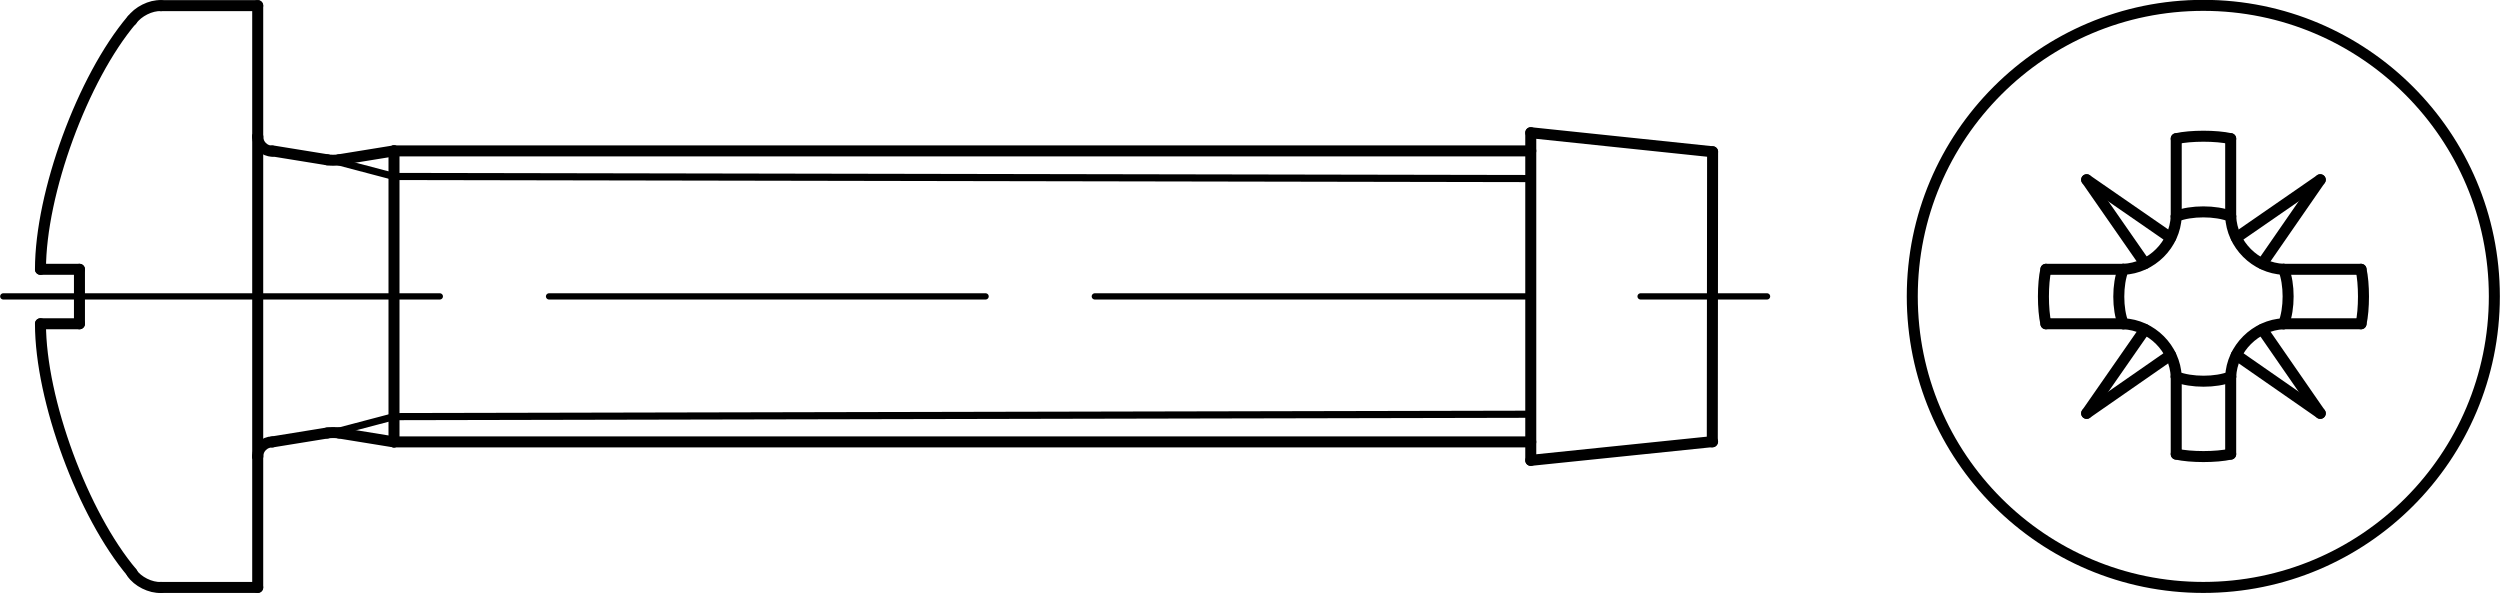<?xml version="1.0" encoding="utf-8"?>
<!-- Generator: Adobe Illustrator 27.0.1, SVG Export Plug-In . SVG Version: 6.00 Build 0)  -->
<svg version="1.1" id="Ebene_1" xmlns="http://www.w3.org/2000/svg" xmlns:xlink="http://www.w3.org/1999/xlink" x="0px" y="0px"
	 viewBox="0 0 84.01 19.93" style="enable-background:new 0 0 84.01 19.93;" xml:space="preserve">
<g id="Konturlinie">
	<g id="LINE">
		
			<line style="fill:none;stroke:#000000;stroke-width:0.37;stroke-linecap:round;stroke-linejoin:round;" x1="13.24" y1="9.96" x2="13.24" y2="5.07"/>
	</g>
	<g id="LINE-2">
		
			<line style="fill:none;stroke:#000000;stroke-width:0.37;stroke-linecap:round;stroke-linejoin:round;" x1="13.24" y1="9.96" x2="13.24" y2="14.85"/>
	</g>
	<g id="LINE-3">
		
			<line style="fill:none;stroke:#000000;stroke-width:0.37;stroke-linecap:round;stroke-linejoin:round;" x1="51.44" y1="5.07" x2="13.24" y2="5.07"/>
	</g>
	<g id="LINE-4">
		
			<line style="fill:none;stroke:#000000;stroke-width:0.37;stroke-linecap:round;stroke-linejoin:round;" x1="51.44" y1="14.85" x2="13.24" y2="14.85"/>
	</g>
	<g id="LINE-5">
		
			<line style="fill:none;stroke:#000000;stroke-width:0.37;stroke-linecap:round;stroke-linejoin:round;" x1="8.66" y1="4.59" x2="8.66" y2="0.19"/>
	</g>
	<g id="ARC">
		<path style="fill:none;stroke:#000000;stroke-width:0.37;stroke-linecap:round;stroke-linejoin:round;" d="M8.66,4.59
			c0,0.27,0.22,0.49,0.49,0.49l0,0"/>
	</g>
	<g id="CIRCLE">
		<path style="fill:none;stroke:#000000;stroke-width:0.37;stroke-linecap:round;stroke-linejoin:round;" d="M83.82,9.96
			c0-5.4-4.38-9.78-9.78-9.78s-9.78,4.38-9.78,9.78s4.38,9.78,9.78,9.78S83.82,15.36,83.82,9.96L83.82,9.96z"/>
	</g>
	<g id="ARC-2">
		<path style="fill:none;stroke:#000000;stroke-width:0.37;stroke-linecap:round;stroke-linejoin:round;" d="M74.96,4.66
			c-0.48-0.11-1.35-0.11-1.83,0"/>
	</g>
	<g id="LINE-6">
		
			<line style="fill:none;stroke:#000000;stroke-width:0.37;stroke-linecap:round;stroke-linejoin:round;" x1="8.66" y1="0.19" x2="5.41" y2="0.19"/>
	</g>
	<g id="LINE-7">
		
			<line style="fill:none;stroke:#000000;stroke-width:0.37;stroke-linecap:round;stroke-linejoin:round;" x1="8.66" y1="19.74" x2="5.41" y2="19.74"/>
	</g>
	<g id="ARC-3">
		<path style="fill:none;stroke:#000000;stroke-width:0.37;stroke-linecap:round;stroke-linejoin:round;" d="M4.43,0.67
			C2.78,2.62,1.36,6.49,1.36,9.05"/>
	</g>
	<g id="ARC-4">
		<path style="fill:none;stroke:#000000;stroke-width:0.37;stroke-linecap:round;stroke-linejoin:round;" d="M5.41,0.19
			c-0.34-0.02-0.78,0.2-0.98,0.49"/>
	</g>
	<g id="ARC-5">
		<path style="fill:none;stroke:#000000;stroke-width:0.37;stroke-linecap:round;stroke-linejoin:round;" d="M1.36,10.88
			c0,2.56,1.43,6.42,3.08,8.37"/>
	</g>
	<g id="ARC-6">
		<path style="fill:none;stroke:#000000;stroke-width:0.37;stroke-linecap:round;stroke-linejoin:round;" d="M4.43,19.25
			c0.19,0.29,0.63,0.51,0.98,0.49"/>
	</g>
	<g id="ARC-7">
		<path style="fill:none;stroke:#000000;stroke-width:0.37;stroke-linecap:round;stroke-linejoin:round;" d="M74.96,7.27
			c-0.5-0.2-1.34-0.2-1.83,0"/>
	</g>
	<g id="ARC-8">
		<path style="fill:none;stroke:#000000;stroke-width:0.37;stroke-linecap:round;stroke-linejoin:round;" d="M71.35,9.05
			c-0.2,0.5-0.2,1.34,0,1.83"/>
	</g>
	<g id="ARC-9">
		<path style="fill:none;stroke:#000000;stroke-width:0.37;stroke-linecap:round;stroke-linejoin:round;" d="M73.13,12.66
			c0.5,0.2,1.34,0.2,1.83,0"/>
	</g>
	<g id="ARC-10">
		<path style="fill:none;stroke:#000000;stroke-width:0.37;stroke-linecap:round;stroke-linejoin:round;" d="M76.74,10.88
			c0.2-0.5,0.2-1.34,0-1.83"/>
	</g>
	<g id="LINE-8">
		
			<line style="fill:none;stroke:#000000;stroke-width:0.37;stroke-linecap:round;stroke-linejoin:round;" x1="73.13" y1="4.66" x2="73.13" y2="7.27"/>
	</g>
	<g id="LINE-9">
		
			<line style="fill:none;stroke:#000000;stroke-width:0.37;stroke-linecap:round;stroke-linejoin:round;" x1="74.96" y1="4.66" x2="74.96" y2="7.27"/>
	</g>
	<g id="ARC-11">
		<path style="fill:none;stroke:#000000;stroke-width:0.37;stroke-linecap:round;stroke-linejoin:round;" d="M68.75,9.05
			c-0.11,0.48-0.11,1.35,0,1.83"/>
	</g>
	<g id="LINE-10">
		
			<line style="fill:none;stroke:#000000;stroke-width:0.37;stroke-linecap:round;stroke-linejoin:round;" x1="68.75" y1="10.88" x2="71.35" y2="10.88"/>
	</g>
	<g id="LINE-11">
		
			<line style="fill:none;stroke:#000000;stroke-width:0.37;stroke-linecap:round;stroke-linejoin:round;" x1="68.75" y1="9.05" x2="71.35" y2="9.05"/>
	</g>
	<g id="ARC-12">
		<path style="fill:none;stroke:#000000;stroke-width:0.37;stroke-linecap:round;stroke-linejoin:round;" d="M73.13,15.26
			c0.48,0.11,1.35,0.11,1.83,0"/>
	</g>
	<g id="LINE-12">
		
			<line style="fill:none;stroke:#000000;stroke-width:0.37;stroke-linecap:round;stroke-linejoin:round;" x1="74.96" y1="15.26" x2="74.96" y2="12.66"/>
	</g>
	<g id="LINE-13">
		
			<line style="fill:none;stroke:#000000;stroke-width:0.37;stroke-linecap:round;stroke-linejoin:round;" x1="73.13" y1="15.26" x2="73.13" y2="12.66"/>
	</g>
	<g id="ARC-13">
		<path style="fill:none;stroke:#000000;stroke-width:0.37;stroke-linecap:round;stroke-linejoin:round;" d="M79.34,10.88
			c0.11-0.48,0.11-1.35,0-1.83"/>
	</g>
	<g id="LINE-14">
		
			<line style="fill:none;stroke:#000000;stroke-width:0.37;stroke-linecap:round;stroke-linejoin:round;" x1="79.34" y1="9.05" x2="76.74" y2="9.05"/>
	</g>
	<g id="LINE-15">
		
			<line style="fill:none;stroke:#000000;stroke-width:0.37;stroke-linecap:round;stroke-linejoin:round;" x1="79.34" y1="10.88" x2="76.74" y2="10.88"/>
	</g>
	<g id="ARC-14">
		<path style="fill:none;stroke:#000000;stroke-width:0.37;stroke-linecap:round;stroke-linejoin:round;" d="M74.96,7.27
			c0.04,0.95,0.83,1.74,1.78,1.78"/>
	</g>
	<g id="LINE-16">
		
			<line style="fill:none;stroke:#000000;stroke-width:0.37;stroke-linecap:round;stroke-linejoin:round;" x1="75.15" y1="7.99" x2="77.97" y2="6.04"/>
	</g>
	<g id="LINE-17">
		
			<line style="fill:none;stroke:#000000;stroke-width:0.37;stroke-linecap:round;stroke-linejoin:round;" x1="76.02" y1="8.86" x2="77.97" y2="6.04"/>
	</g>
	<g id="ARC-15">
		<path style="fill:none;stroke:#000000;stroke-width:0.37;stroke-linecap:round;stroke-linejoin:round;" d="M71.35,9.05
			c0.95-0.04,1.74-0.83,1.78-1.78"/>
	</g>
	<g id="LINE-18">
		
			<line style="fill:none;stroke:#000000;stroke-width:0.37;stroke-linecap:round;stroke-linejoin:round;" x1="72.08" y1="8.86" x2="70.12" y2="6.04"/>
	</g>
	<g id="LINE-19">
		
			<line style="fill:none;stroke:#000000;stroke-width:0.37;stroke-linecap:round;stroke-linejoin:round;" x1="72.94" y1="7.99" x2="70.12" y2="6.04"/>
	</g>
	<g id="ARC-16">
		<path style="fill:none;stroke:#000000;stroke-width:0.37;stroke-linecap:round;stroke-linejoin:round;" d="M73.13,12.66
			c-0.04-0.95-0.83-1.74-1.78-1.78"/>
	</g>
	<g id="LINE-20">
		
			<line style="fill:none;stroke:#000000;stroke-width:0.37;stroke-linecap:round;stroke-linejoin:round;" x1="72.94" y1="11.93" x2="70.12" y2="13.89"/>
	</g>
	<g id="LINE-21">
		
			<line style="fill:none;stroke:#000000;stroke-width:0.37;stroke-linecap:round;stroke-linejoin:round;" x1="72.08" y1="11.07" x2="70.12" y2="13.89"/>
	</g>
	<g id="ARC-17">
		<path style="fill:none;stroke:#000000;stroke-width:0.37;stroke-linecap:round;stroke-linejoin:round;" d="M76.74,10.88
			c-0.94,0.04-1.74,0.83-1.78,1.78"/>
	</g>
	<g id="LINE-22">
		
			<line style="fill:none;stroke:#000000;stroke-width:0.37;stroke-linecap:round;stroke-linejoin:round;" x1="76.02" y1="11.07" x2="77.97" y2="13.89"/>
	</g>
	<g id="LINE-23">
		
			<line style="fill:none;stroke:#000000;stroke-width:0.37;stroke-linecap:round;stroke-linejoin:round;" x1="75.15" y1="11.93" x2="77.97" y2="13.89"/>
	</g>
	<g id="LINE-24">
		
			<line style="fill:none;stroke:#000000;stroke-width:0.37;stroke-linecap:round;stroke-linejoin:round;" x1="1.36" y1="9.05" x2="2.67" y2="9.05"/>
	</g>
	<g id="LINE-25">
		
			<line style="fill:none;stroke:#000000;stroke-width:0.37;stroke-linecap:round;stroke-linejoin:round;" x1="2.67" y1="9.05" x2="2.67" y2="10.88"/>
	</g>
	<g id="LINE-26">
		
			<line style="fill:none;stroke:#000000;stroke-width:0.37;stroke-linecap:round;stroke-linejoin:round;" x1="2.67" y1="10.88" x2="1.36" y2="10.88"/>
	</g>
	<g id="LINE-27">
		
			<line style="fill:none;stroke:#000000;stroke-width:0.37;stroke-linecap:round;stroke-linejoin:round;" x1="8.66" y1="19.74" x2="8.66" y2="15.34"/>
	</g>
	<g id="ARC-18">
		<path style="fill:none;stroke:#000000;stroke-width:0.37;stroke-linecap:round;stroke-linejoin:round;" d="M9.15,14.85
			c-0.27,0-0.49,0.22-0.49,0.49l0,0"/>
	</g>
	<g id="LINE-28">
		
			<line style="fill:none;stroke:#000000;stroke-width:0.37;stroke-linecap:round;stroke-linejoin:round;" x1="8.66" y1="15.34" x2="8.66" y2="4.59"/>
	</g>
	<g id="LINE-29">
		
			<line style="fill:none;stroke:#000000;stroke-width:0.37;stroke-linecap:round;stroke-linejoin:round;" x1="9.15" y1="5.07" x2="11" y2="5.37"/>
	</g>
	<g id="LINE-30">
		
			<line style="fill:none;stroke:#000000;stroke-width:0.37;stroke-linecap:round;stroke-linejoin:round;" x1="11.39" y1="5.37" x2="13.24" y2="5.07"/>
	</g>
	<g id="ARC-19">
		<path style="fill:none;stroke:#000000;stroke-width:0.37;stroke-linecap:round;stroke-linejoin:round;" d="M11,5.37
			c0.1,0.02,0.29,0.02,0.39,0"/>
	</g>
	<g id="LINE-31">
		
			<line style="fill:none;stroke:#000000;stroke-width:0.37;stroke-linecap:round;stroke-linejoin:round;" x1="9.15" y1="14.85" x2="11" y2="14.55"/>
	</g>
	<g id="LINE-32">
		
			<line style="fill:none;stroke:#000000;stroke-width:0.37;stroke-linecap:round;stroke-linejoin:round;" x1="11.39" y1="14.55" x2="13.24" y2="14.85"/>
	</g>
	<g id="ARC-20">
		<path style="fill:none;stroke:#000000;stroke-width:0.37;stroke-linecap:round;stroke-linejoin:round;" d="M11.39,14.55
			c-0.1-0.02-0.29-0.02-0.39,0"/>
	</g>
</g>
<g id="Mittellinie">
	<g id="LINE-33">
		
			<line style="fill:none;stroke:#000000;stroke-width:0.21;stroke-linecap:round;stroke-linejoin:round;stroke-dasharray:0,0,0,0,14.67,3.67;" x1="0.11" y1="9.96" x2="59.38" y2="9.96"/>
	</g>
</g>
<g id="Gewindelinie">
	<g id="LINE-34">
		
			<line style="fill:none;stroke:#000000;stroke-width:0.24;stroke-linecap:round;stroke-linejoin:round;" x1="13.24" y1="5.93" x2="51.44" y2="6"/>
	</g>
	<g id="LINE-35">
		
			<line style="fill:none;stroke:#000000;stroke-width:0.24;stroke-linecap:round;stroke-linejoin:round;" x1="13.24" y1="5.93" x2="11.19" y2="5.39"/>
	</g>
	<g id="LINE-36">
		
			<line style="fill:none;stroke:#000000;stroke-width:0.24;stroke-linecap:round;stroke-linejoin:round;" x1="13.24" y1="14" x2="51.43" y2="13.92"/>
	</g>
	<g id="LINE-37">
		
			<line style="fill:none;stroke:#000000;stroke-width:0.24;stroke-linecap:round;stroke-linejoin:round;" x1="13.24" y1="14" x2="11.19" y2="14.54"/>
	</g>
</g>
<g id="Verdeckte_Linie">
	
		<line style="fill:none;stroke:#000000;stroke-width:0.37;stroke-linecap:round;stroke-linejoin:round;stroke-dasharray:0,0,0,0,0,0;" x1="51.44" y1="4.46" x2="51.44" y2="15.47"/>
	
		<line style="fill:none;stroke:#000000;stroke-width:0.37;stroke-linecap:round;stroke-linejoin:round;stroke-dasharray:0,0,0,0,0,0;" x1="51.44" y1="4.46" x2="57.55" y2="5.1"/>
	
		<line style="fill:none;stroke:#000000;stroke-width:0.37;stroke-linecap:round;stroke-linejoin:round;stroke-dasharray:0,0,0,0,0,0;" x1="57.55" y1="5.1" x2="57.54" y2="14.85"/>
	
		<line style="fill:none;stroke:#000000;stroke-width:0.37;stroke-linecap:round;stroke-linejoin:round;stroke-dasharray:0,0,0,0,0,0;" x1="51.44" y1="15.47" x2="57.55" y2="14.84"/>
</g>
</svg>
